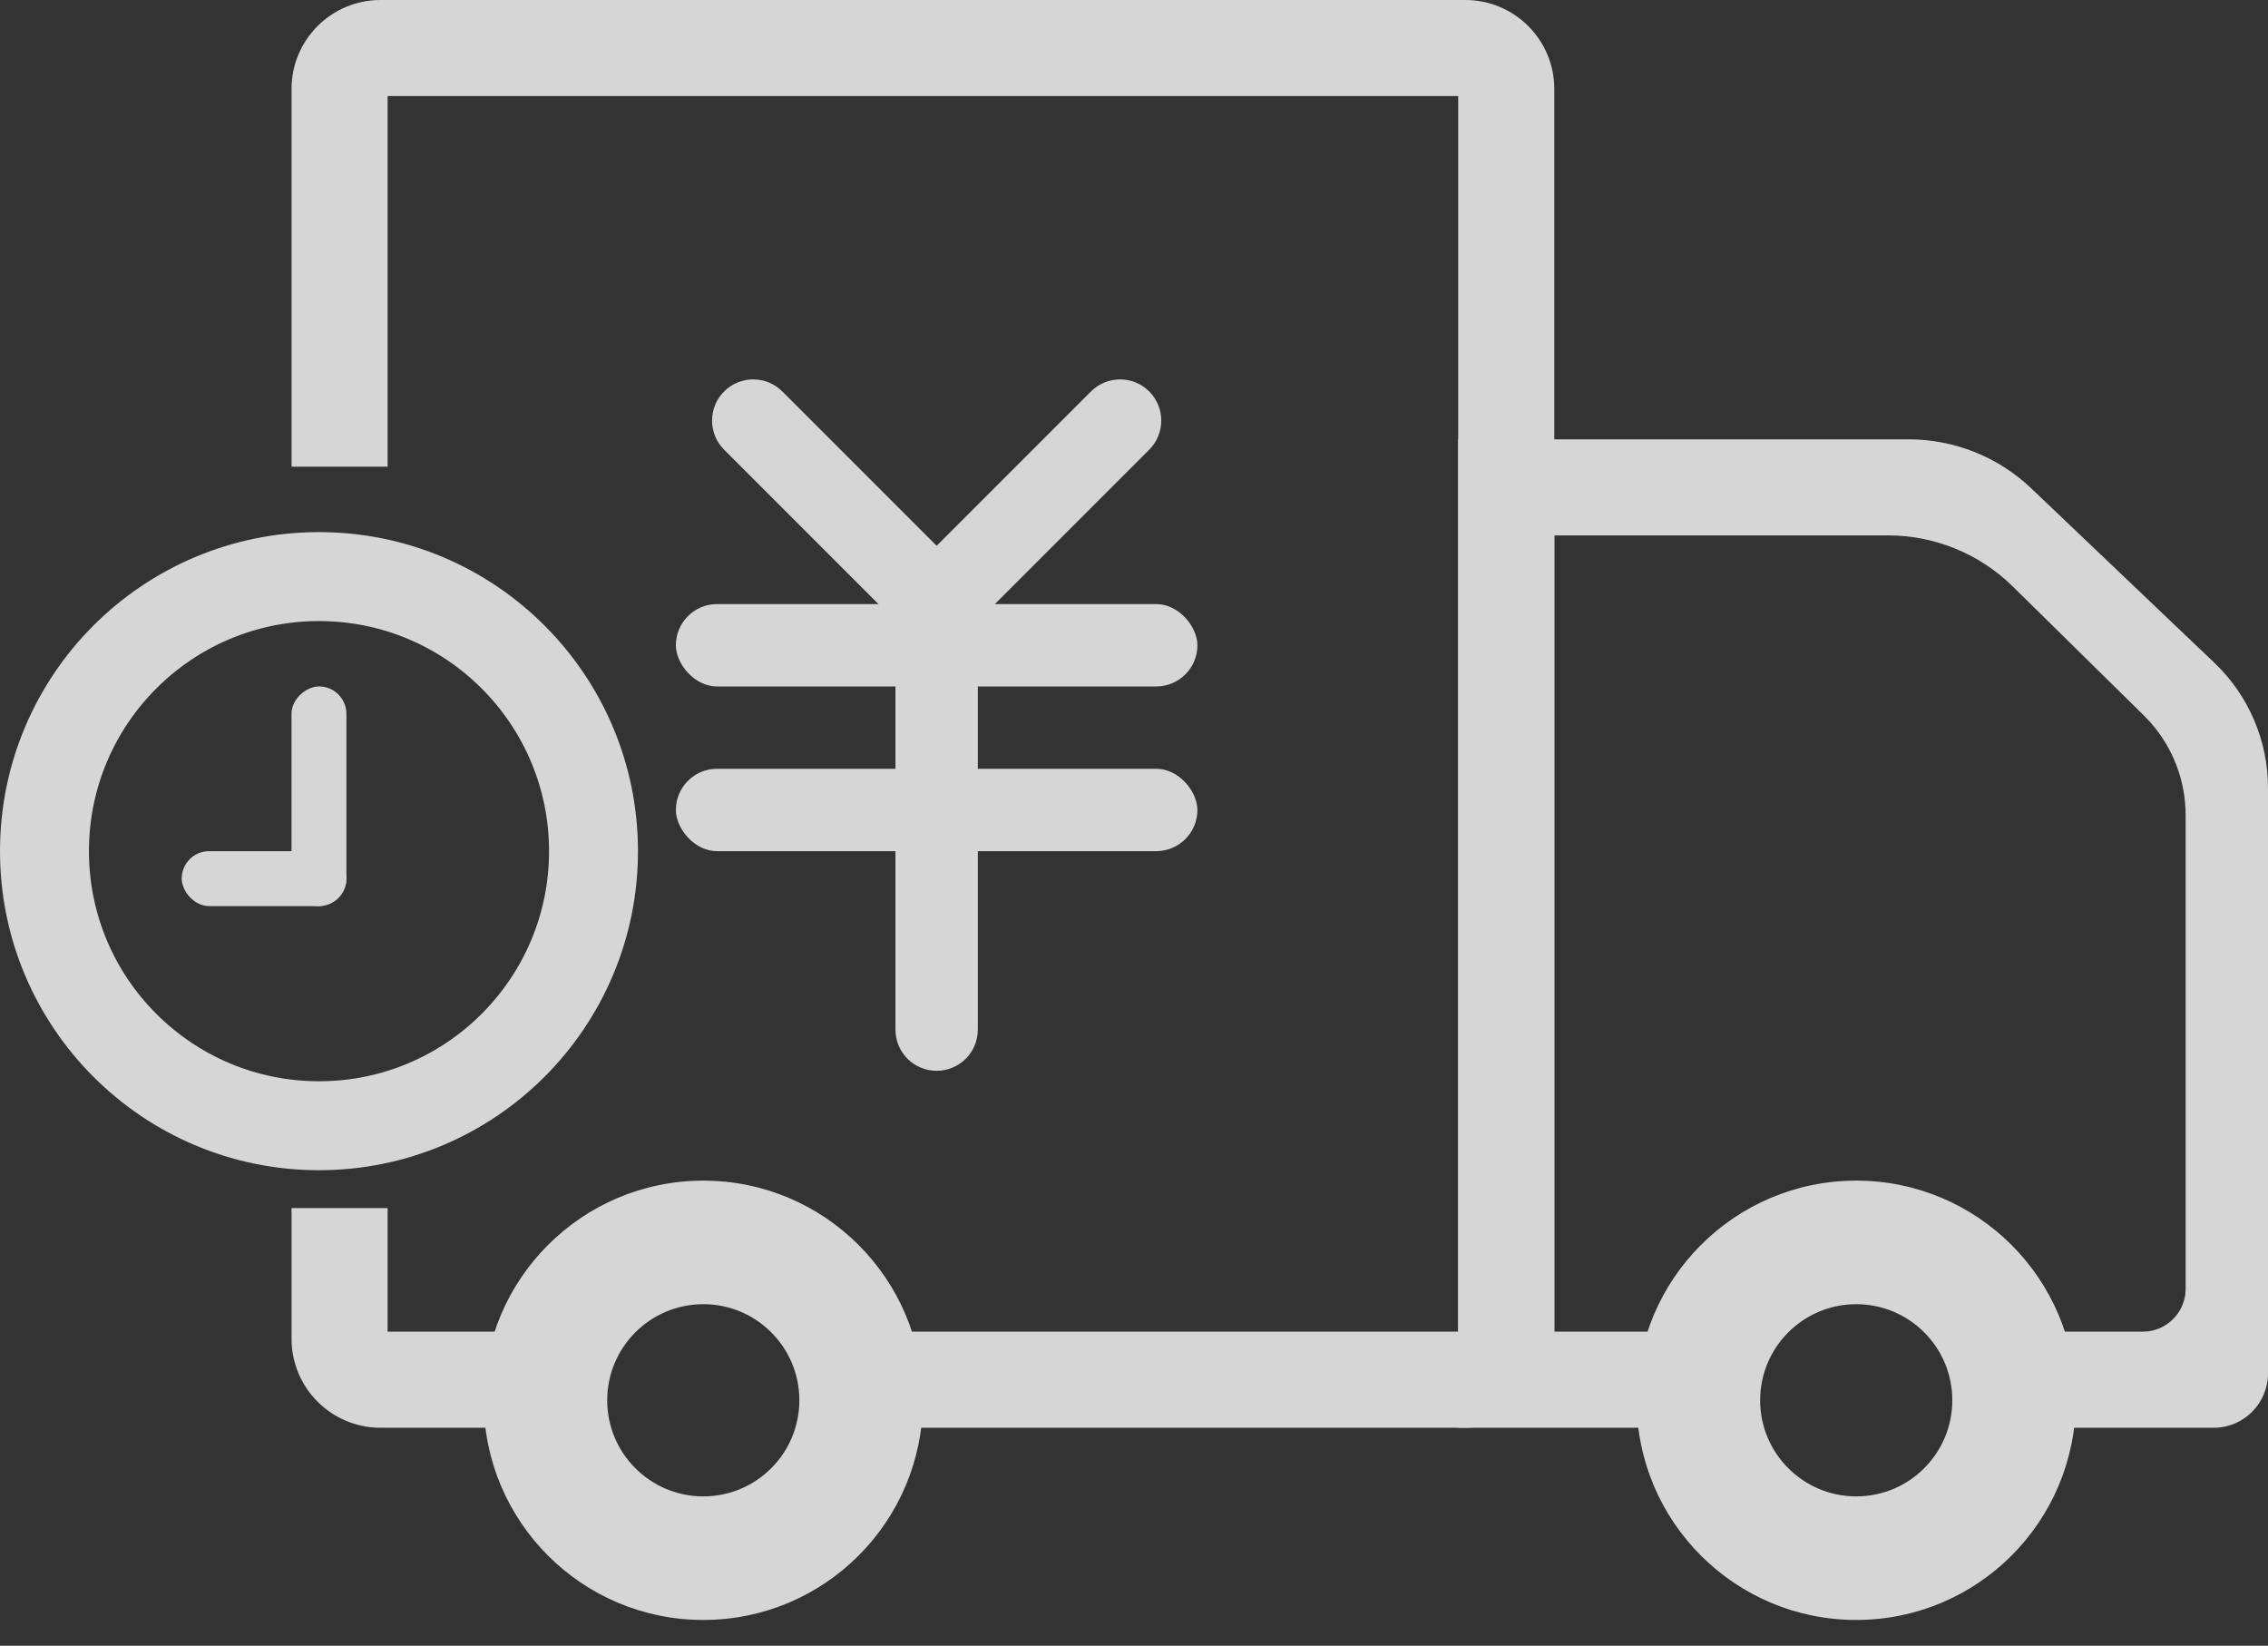 <?xml version="1.0" encoding="UTF-8"?>
<svg width="51px" height="37px" viewBox="0 0 51 37" version="1.1" xmlns="http://www.w3.org/2000/svg" xmlns:xlink="http://www.w3.org/1999/xlink">
    <rect x="0" y="0" width="51" height="37" fill="#333333" stroke="none"/>
    <title>运输中icon@1x</title>
    <g id="页面-1" stroke="none" stroke-width="1" fill="none" fill-rule="evenodd" opacity="0.8">
        <g id="状态-待支付" transform="translate(-274, -29)">
            <g id="运输中icon" transform="translate(275, 29)">
                <path d="M14.815,26.543 C17.542,26.543 19.753,28.754 19.753,31.481 C19.753,34.209 17.542,36.42 14.815,36.42 C12.087,36.42 9.877,34.209 9.877,31.481 C9.877,28.754 12.087,26.543 14.815,26.543 Z M14.815,29.321 C13.622,29.321 12.654,30.288 12.654,31.481 C12.654,32.675 13.622,33.642 14.815,33.642 C16.008,33.642 16.975,32.675 16.975,31.481 C16.975,30.288 16.008,29.321 14.815,29.321 Z" id="形状结合" fill="#FFFFFF" fill-rule="nonzero"></path>
                <path d="M40.741,26.543 C43.468,26.543 45.679,28.754 45.679,31.481 C45.679,34.209 43.468,36.42 40.741,36.42 C38.013,36.42 35.802,34.209 35.802,31.481 C35.802,28.754 38.013,26.543 40.741,26.543 Z M40.741,29.321 C39.548,29.321 38.58,30.288 38.58,31.481 C38.58,32.675 39.548,33.642 40.741,33.642 C41.934,33.642 42.901,32.675 42.901,31.481 C42.901,30.288 41.934,29.321 40.741,29.321 Z" id="形状结合" fill="#FFFFFF" fill-rule="nonzero"></path>
                <path d="M31.951,0 C33.055,-2.02906125e-16 33.951,0.895 33.951,2 L33.951,30.099 C33.951,31.203 33.055,32.099 31.951,32.099 L17.901,32.098 L17.901,29.938 L31.79,29.938 L31.79,2.16 L7.716,2.16 L7.716,10.493 L5.556,10.493 L5.556,2 C5.556,0.895 6.451,2.02906125e-16 7.556,0 L31.951,0 Z M7.716,27.16 L7.716,29.938 L11.728,29.938 L11.728,32.098 L7.556,32.099 C6.451,32.099 5.556,31.203 5.556,30.099 L5.556,27.16 L7.716,27.16 Z" id="形状结合" fill="#FFFFFF"></path>
                <path d="M41.919,9.877 C42.946,9.877 43.933,10.272 44.677,10.98 L48.794,14.901 C49.564,15.634 50,16.651 50,17.715 L50,30.876 C50,31.551 49.453,32.099 48.778,32.099 L44.444,32.099 L44.444,29.938 L47.184,29.938 L47.297,29.932 C47.739,29.88 48.09,29.529 48.142,29.087 L48.148,28.974 L48.148,18.329 C48.148,17.555 47.864,16.811 47.353,16.237 L47.208,16.085 L44.262,13.186 C43.514,12.45 42.506,12.037 41.457,12.037 L33.951,12.037 L33.951,29.938 L37.654,29.938 L37.654,32.099 L31.79,32.099 L31.79,9.877 L41.919,9.877 Z" id="形状结合" fill="#FFFFFF"></path>
                <g id="￥" transform="translate(14.198, 8.025)" fill="#FFFFFF">
                    <rect id="矩形" x="0" y="5.556" width="11.728" height="1.852" rx="0.926"></rect>
                    <rect id="矩形" x="0" y="9.259" width="11.728" height="1.852" rx="0.926"></rect>
                    <path d="M0.926,9.259 L10.802,9.259 C11.314,9.259 11.728,9.674 11.728,10.185 C11.728,10.697 11.314,11.111 10.802,11.111 L0.926,11.111 C0.415,11.111 6.26253473e-17,10.697 0,10.185 C-6.26253473e-17,9.674 0.415,9.259 0.926,9.259 Z" id="矩形" transform="translate(5.864, 10.185) rotate(90) translate(-5.864, -10.185) "></path>
                    <path d="M0.926,2.469 L6.481,2.469 C6.993,2.469 7.407,2.884 7.407,3.395 C7.407,3.906 6.993,4.321 6.481,4.321 L0.926,4.321 C0.415,4.321 -1.02521982e-13,3.906 -1.02584607e-13,3.395 C-1.02647233e-13,2.884 0.415,2.469 0.926,2.469 Z" id="矩形" transform="translate(3.704, 3.395) rotate(45) translate(-3.704, -3.395) "></path>
                    <path d="M5.247,2.469 L10.802,2.469 C11.314,2.469 11.728,2.884 11.728,3.395 C11.728,3.906 11.314,4.321 10.802,4.321 L5.247,4.321 C4.736,4.321 4.321,3.906 4.321,3.395 C4.321,2.884 4.736,2.469 5.247,2.469 Z" id="矩形" transform="translate(8.025, 3.395) scale(-1, 1) rotate(45) translate(-8.025, -3.395) "></path>
                </g>
                <circle id="椭圆形" stroke="#FFFFFF" stroke-width="2" cx="6.173" cy="19.136" r="6.173"></circle>
                <rect id="矩形" fill="#FFFFFF" x="3.086" y="19.136" width="3.704" height="1.235" rx="0.617"></rect>
                <rect id="矩形" fill="#FFFFFF" transform="translate(6.173, 17.901) rotate(90) translate(-6.173, -17.901) " x="3.704" y="17.284" width="4.938" height="1.235" rx="0.617"></rect>
            </g>
        </g>
    </g>
</svg>
